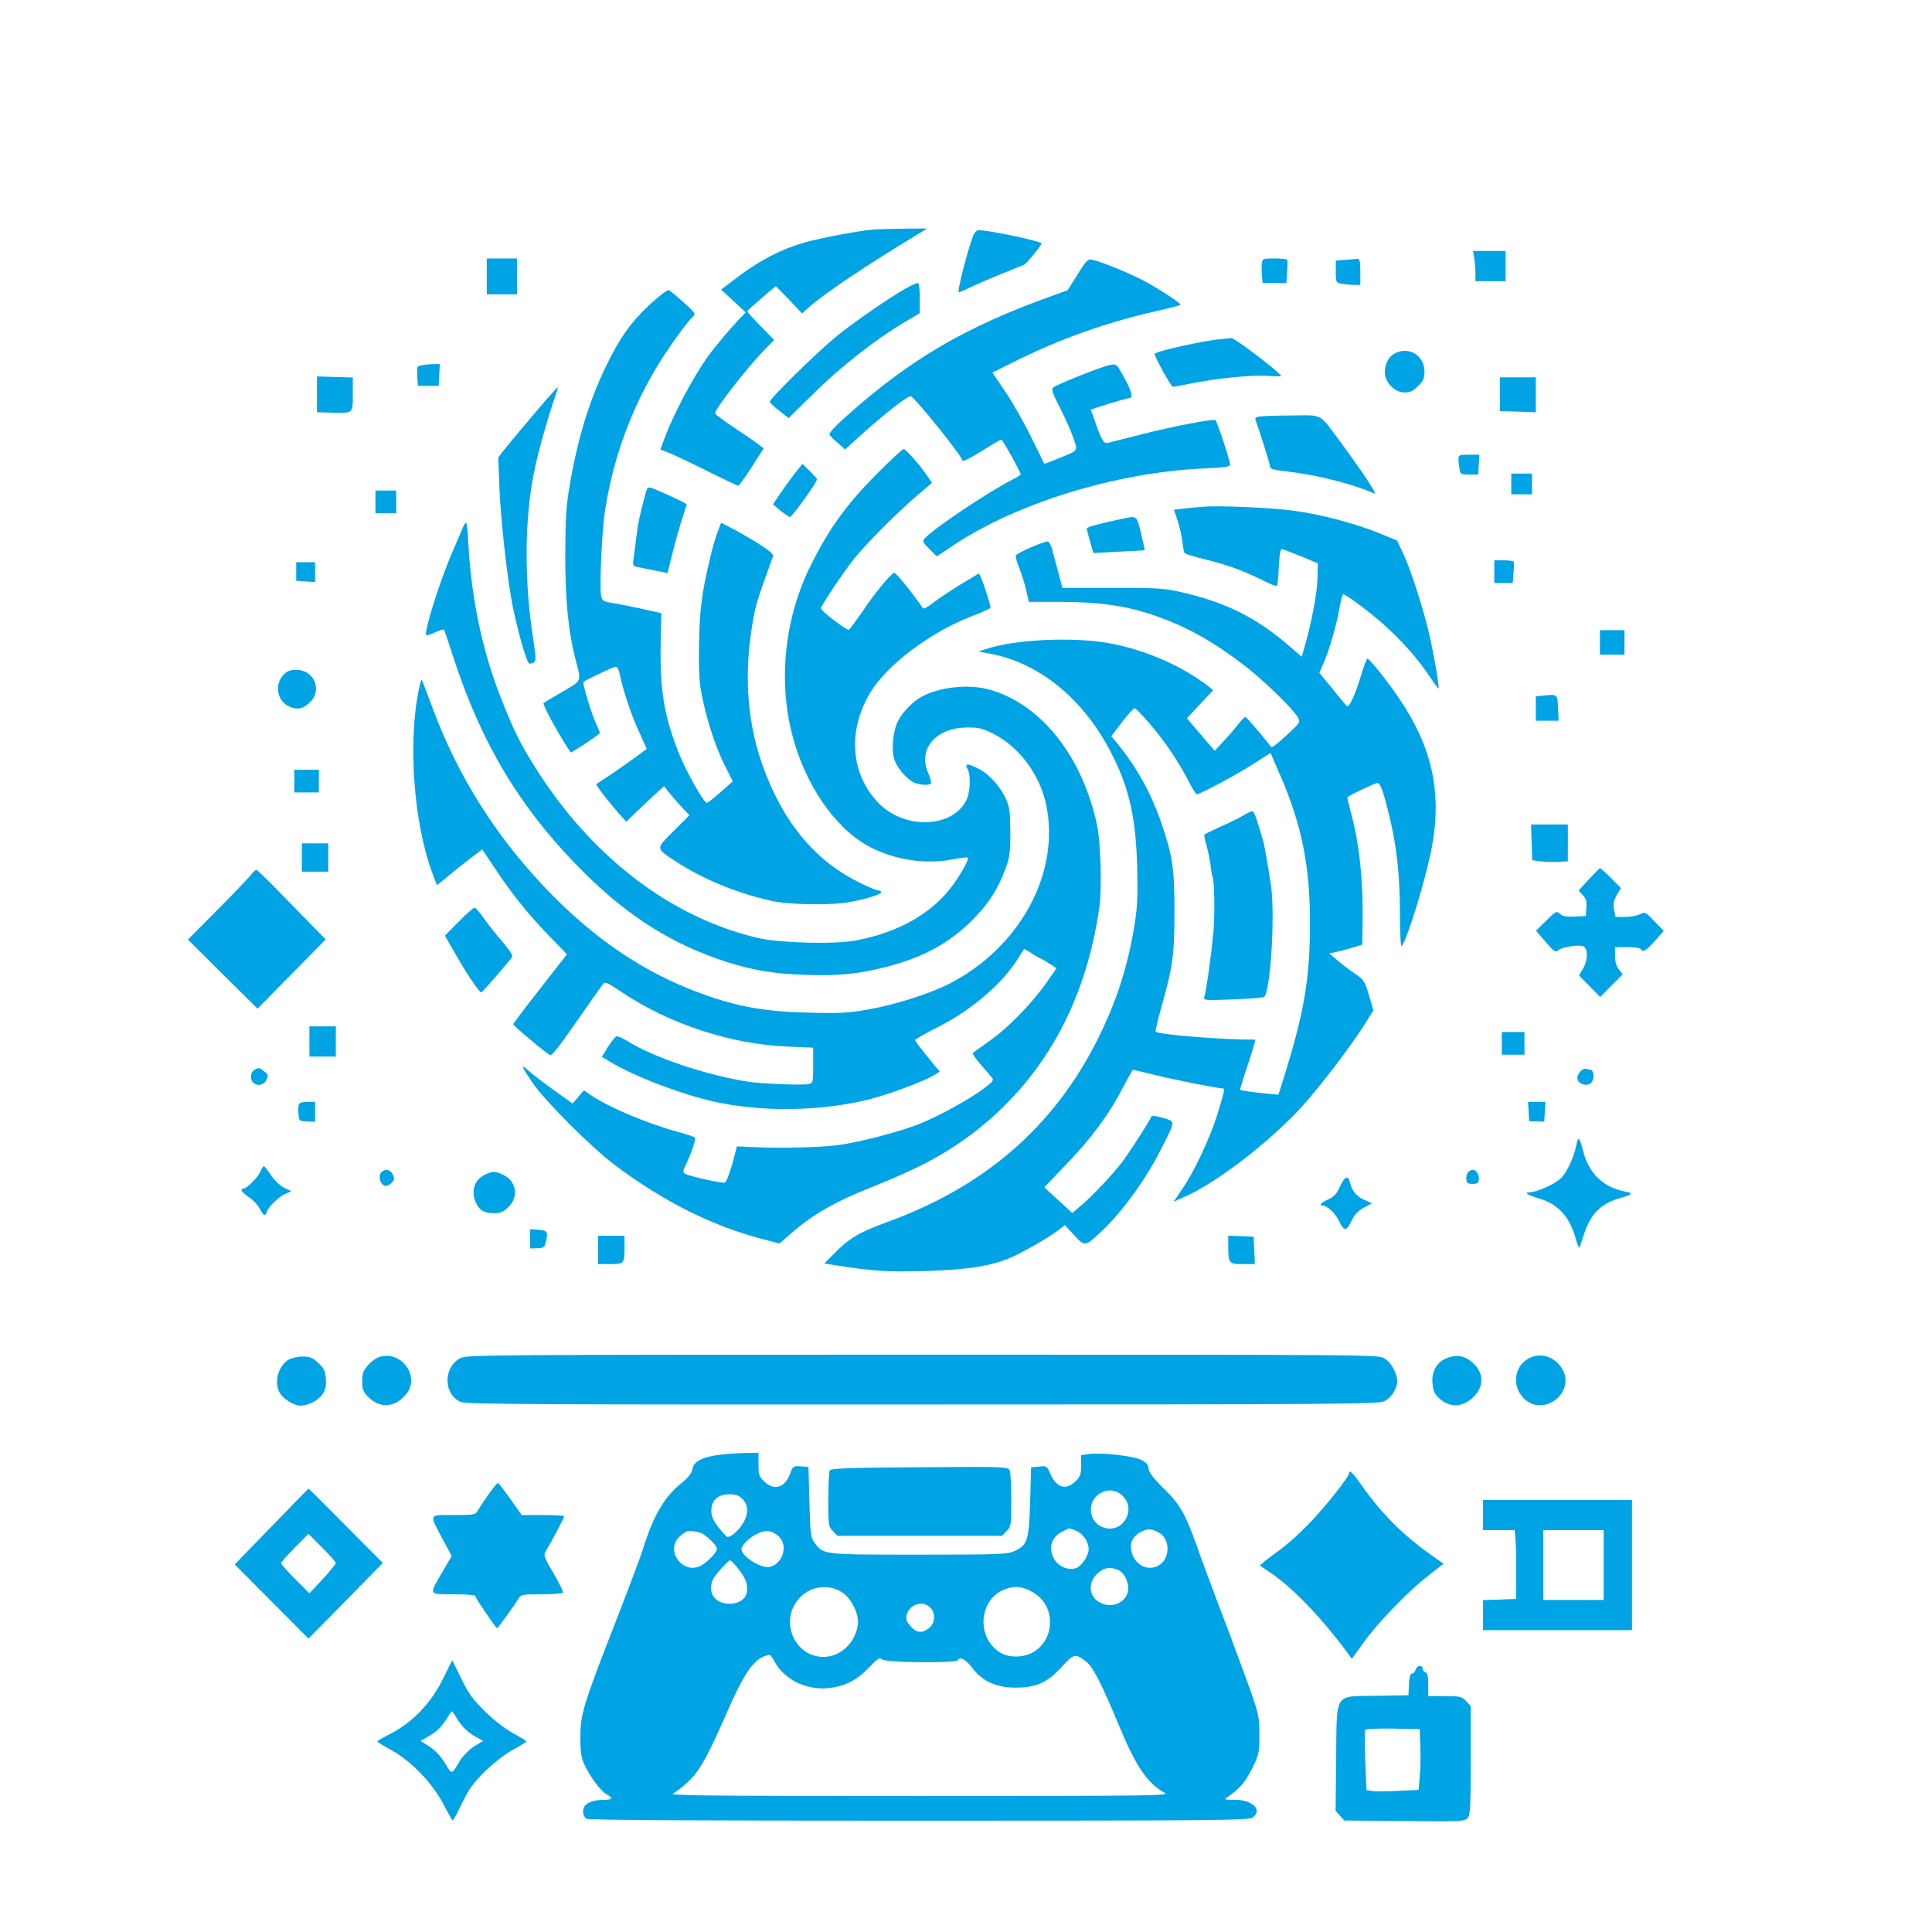 <?xml version="1.0" standalone="no"?>
<!DOCTYPE svg PUBLIC "-//W3C//DTD SVG 20010904//EN"
 "http://www.w3.org/TR/2001/REC-SVG-20010904/DTD/svg10.dtd">
<svg version="1.0" xmlns="http://www.w3.org/2000/svg"
 width="1024pt" height="1024pt" viewBox="0 0 1024 1024"
 preserveAspectRatio="xMidYMid meet">

<g transform="translate(0,1024) scale(0.1,-0.1)"
fill="#00a3e4" stroke="none">
<path d="M4625 9023 c-80 -7 -279 -45 -363 -69 -121 -35 -231 -92 -344 -176
l-96 -73 65 -60 66 -61 -29 -29 c-47 -49 -138 -156 -176 -210 -75 -106 -176
-296 -224 -423 l-24 -64 52 -21 c29 -12 121 -55 203 -97 83 -41 153 -74 157
-75 4 0 37 45 72 99 l64 100 -22 16 c-11 10 -69 49 -128 89 -60 39 -108 76
-108 80 0 24 164 235 258 333 l55 56 -72 74 c-39 40 -71 75 -70 78 0 3 34 34
76 70 l75 64 70 -72 69 -73 37 33 c78 70 309 225 574 385 l53 32 -125 -1 c-69
-1 -143 -3 -165 -5z"/>
<path d="M5159 8993 c-34 -90 -88 -303 -77 -303 2 0 29 12 59 26 30 15 104 47
164 71 61 25 116 47 123 50 13 6 92 102 92 113 0 11 -277 70 -333 70 -10 0
-22 -12 -28 -27z"/>
<path d="M7814 8873 c3 -21 6 -57 6 -80 l0 -43 80 0 80 0 0 80 0 80 -86 0 -87
0 7 -37z"/>
<path d="M2580 8775 l0 -95 80 0 80 0 0 95 0 95 -80 0 -80 0 0 -95z"/>
<path d="M5711 8785 l-52 -83 -77 -28 c-462 -165 -754 -335 -1094 -638 -57
-50 -95 -91 -92 -99 3 -6 23 -27 45 -45 l38 -34 103 93 c119 106 235 196 246
189 37 -26 263 -307 274 -342 2 -5 47 17 101 51 53 34 100 61 104 61 7 0 103
-172 103 -184 0 -3 -19 -15 -42 -27 -135 -69 -427 -265 -468 -314 -12 -14 -8
-21 26 -55 l39 -39 90 60 c334 223 861 385 1323 406 110 5 142 9 142 20 0 20
-70 232 -78 236 -13 8 -226 -33 -387 -74 -88 -22 -170 -43 -182 -46 -24 -6
-34 12 -73 124 l-19 52 95 31 c52 16 101 30 110 30 22 0 12 39 -33 118 -35 64
-35 64 -72 57 -44 -8 -281 -103 -299 -119 -10 -10 -4 -30 33 -101 25 -49 53
-111 64 -139 37 -101 41 -90 -55 -130 -48 -20 -88 -35 -89 -34 -1 2 -32 64
-68 138 -36 74 -97 182 -136 240 l-71 105 116 58 c237 119 487 208 748 267 71
16 131 32 133 34 6 6 -99 76 -187 124 -71 39 -226 103 -280 115 -23 6 -31 -1
-79 -78z"/>
<path d="M6688 8843 c-2 -16 -1 -45 1 -65 l3 -38 63 0 63 0 4 58 c2 31 3 60 1
65 -3 4 -33 7 -68 7 -62 0 -64 -1 -67 -27z"/>
<path d="M7133 8863 l-53 -4 0 -58 c0 -57 1 -59 31 -65 17 -3 47 -6 65 -6 l34
0 0 70 c0 50 -4 69 -12 68 -7 -1 -37 -3 -65 -5z"/>
<path d="M4815 8719 c-79 -41 -298 -192 -388 -267 -104 -86 -347 -325 -347
-341 0 -5 23 -27 50 -48 l50 -39 133 131 c140 139 328 286 474 373 l88 52 0
80 c0 47 -4 80 -10 80 -6 0 -28 -9 -50 -21z"/>
<path d="M3445 8627 c-99 -92 -162 -180 -235 -332 -89 -186 -149 -383 -191
-630 -18 -107 -22 -170 -23 -360 0 -245 15 -406 55 -562 31 -119 35 -108 -71
-170 -52 -30 -97 -57 -99 -59 -8 -8 95 -193 144 -262 3 -4 155 97 155 103 0 2
-11 29 -25 60 -26 60 -69 204 -62 211 6 7 140 71 162 78 18 5 22 -1 33 -52 20
-89 61 -209 103 -299 l37 -82 -66 -49 c-37 -27 -96 -68 -132 -92 -36 -24 -67
-45 -69 -46 -5 -4 62 -91 118 -154 l40 -45 68 65 c37 36 83 78 100 94 l33 29
22 -29 c13 -16 43 -51 67 -77 l45 -48 -84 -84 c-96 -96 -96 -89 9 -159 144
-95 334 -173 516 -212 95 -20 319 -23 410 -5 96 19 165 41 165 51 0 6 -5 10
-11 10 -22 0 -135 54 -199 96 -182 117 -320 301 -411 548 -82 221 -105 457
-69 716 17 118 28 164 70 280 23 63 44 122 47 131 3 12 -19 31 -84 72 -49 30
-112 66 -140 80 l-51 26 -11 -29 c-25 -66 -31 -89 -50 -170 -41 -170 -53 -266
-56 -440 -2 -120 1 -200 11 -255 23 -128 72 -283 121 -383 l47 -93 -64 -57
c-35 -31 -68 -57 -73 -57 -18 0 -116 176 -155 278 -74 193 -95 329 -90 566 l3
161 -85 19 c-47 11 -117 25 -157 32 -68 11 -71 13 -77 43 -9 46 4 338 20 444
41 270 131 523 269 757 55 94 173 259 202 281 11 10 2 22 -52 70 -37 33 -72
62 -79 66 -7 4 -47 -26 -101 -75z"/>
<path d="M6475 8443 c-101 -9 -355 -66 -355 -79 0 -16 87 -174 96 -174 7 0 54
9 105 19 129 26 317 45 400 39 38 -3 69 -4 69 -1 0 15 -248 204 -264 201 -6
-1 -29 -3 -51 -5z"/>
<path d="M7391 8366 c-32 -18 -50 -53 -51 -99 0 -54 52 -107 105 -107 29 0 45
8 71 34 28 28 34 41 34 78 -1 85 -85 135 -159 94z"/>
<path d="M2213 8294 c-2 -6 -3 -31 -1 -55 l3 -44 55 0 55 0 3 58 3 58 -56 -2
c-34 -2 -59 -8 -62 -15z"/>
<path d="M1680 8150 l0 -95 73 -2 c121 -3 117 -7 117 97 l0 89 -95 3 -95 3 0
-95z"/>
<path d="M7950 8151 l0 -90 95 -3 95 -3 0 93 0 92 -95 0 -95 0 0 -89z"/>
<path d="M2824 8038 c-71 -83 -141 -168 -156 -187 l-27 -36 5 -140 c6 -163 36
-448 64 -608 22 -129 80 -339 95 -344 6 -1 16 1 24 6 13 8 12 24 -2 118 -49
311 -48 634 4 893 19 96 73 289 112 400 9 24 15 46 13 47 -2 2 -61 -65 -132
-149z"/>
<path d="M6682 8033 c-26 -3 -32 -8 -27 -20 19 -52 75 -228 75 -239 0 -20 12
-24 102 -34 155 -19 332 -64 452 -115 19 -8 -61 112 -185 280 -108 146 -88
135 -247 133 -75 0 -152 -3 -170 -5z"/>
<path d="M4656 7737 c-165 -165 -259 -293 -356 -488 -140 -277 -177 -610 -101
-904 67 -258 219 -484 395 -585 133 -75 304 -104 455 -75 41 8 77 12 80 10 8
-8 -28 -75 -75 -141 -108 -152 -291 -257 -520 -299 -114 -21 -399 -13 -514 13
-469 109 -895 438 -1193 920 -74 120 -105 182 -171 350 -98 246 -157 527 -173
810 -3 67 -9 122 -12 122 -4 0 -12 -12 -18 -27 -6 -16 -30 -70 -52 -121 -45
-102 -114 -302 -135 -394 -13 -58 -13 -58 8 -52 11 3 33 12 48 19 15 7 30 10
32 7 2 -4 25 -72 51 -152 153 -468 366 -816 704 -1148 231 -227 464 -371 741
-460 142 -45 248 -63 420 -69 172 -6 277 4 426 42 192 49 328 122 449 240 90
88 142 167 183 277 24 65 27 86 27 198 -1 107 -4 132 -22 173 -33 71 -87 132
-148 163 -57 30 -74 29 -56 -4 16 -29 14 -113 -3 -154 -66 -156 -327 -170
-469 -25 -149 154 -166 382 -45 585 88 147 317 320 534 404 57 22 104 43 104
47 0 13 -30 108 -45 146 l-16 36 -37 -22 c-94 -56 -171 -106 -210 -137 -24
-19 -47 -31 -50 -26 -67 96 -146 193 -154 188 -26 -16 -100 -106 -162 -198
-38 -55 -72 -102 -77 -104 -11 -5 -148 100 -148 114 -1 12 123 197 177 264 59
74 231 247 325 327 l87 74 -29 42 c-40 58 -111 137 -122 137 -6 0 -65 -55
-133 -123z"/>
<path d="M7730 7806 c0 -13 3 -37 6 -53 5 -27 9 -29 52 -28 l47 0 3 53 3 52
-55 0 c-52 0 -56 -2 -56 -24z"/>
<path d="M4218 7738 c-19 -24 -54 -72 -78 -107 l-43 -64 39 -33 c22 -18 44
-33 51 -34 11 0 143 183 143 199 0 4 -17 24 -38 44 l-39 38 -35 -43z"/>
<path d="M8010 7675 l0 -55 55 0 55 0 0 55 0 55 -55 0 -55 0 0 -55z"/>
<path d="M3421 7623 c-32 -121 -40 -157 -50 -243 -7 -52 -13 -105 -15 -118 -2
-16 2 -23 18 -26 11 -3 53 -11 93 -19 l71 -14 28 111 c15 61 38 142 51 180 12
38 23 71 23 73 0 5 -158 78 -188 87 -18 6 -22 1 -31 -31z"/>
<path d="M1990 7580 l0 -60 55 0 55 0 0 60 0 60 -55 0 -55 0 0 -60z"/>
<path d="M6375 7554 c-27 -2 -73 -6 -102 -10 l-51 -5 19 -57 c11 -31 22 -82
26 -112 3 -30 8 -58 12 -62 4 -4 53 -19 109 -33 121 -30 200 -59 301 -109 40
-21 76 -35 79 -31 3 3 8 48 10 100 3 62 8 95 16 95 6 -1 52 -18 101 -38 l90
-38 -2 -79 c-1 -75 -34 -247 -69 -365 l-15 -51 -70 61 c-176 151 -343 233
-589 286 -71 16 -127 19 -347 18 l-262 0 -20 75 c-11 42 -26 97 -33 124 -7 27
-18 47 -26 47 -23 0 -163 -62 -168 -74 -2 -6 6 -38 20 -71 13 -33 29 -86 36
-117 l13 -58 161 0 c204 0 341 -19 481 -64 187 -62 332 -142 517 -286 94 -74
246 -223 267 -262 13 -26 12 -28 -49 -85 -61 -57 -89 -78 -94 -71 -28 39 -129
158 -135 158 -5 0 -21 -17 -37 -37 -16 -21 -50 -61 -77 -90 l-49 -52 -74 86
-73 86 69 74 70 75 -22 18 c-156 122 -382 214 -583 239 -191 23 -445 8 -585
-35 l-55 -17 65 -12 c266 -51 501 -247 647 -540 88 -176 122 -326 130 -580 4
-152 2 -212 -11 -300 -36 -232 -98 -425 -200 -627 -233 -463 -600 -780 -1121
-968 -145 -53 -196 -84 -283 -173 l-43 -44 73 -11 c192 -30 261 -34 453 -29
219 6 342 24 445 64 68 27 224 116 274 156 l30 24 49 -53 c57 -63 58 -62 146
20 114 108 240 283 323 451 69 137 69 130 1 150 -38 11 -59 13 -61 6 -7 -20
-114 -187 -155 -241 -55 -71 -158 -180 -217 -230 l-47 -39 -74 68 -74 68 115
120 c133 138 229 267 300 406 28 53 53 97 55 97 2 0 57 -13 122 -29 91 -23
335 -71 359 -71 7 0 -6 -48 -38 -150 -38 -118 -121 -295 -182 -382 l-45 -67
63 28 c172 78 443 287 615 474 94 103 266 329 335 439 l45 73 -23 80 c-23 76
-26 81 -77 116 -30 20 -72 53 -94 72 l-40 34 35 7 c19 4 59 14 88 23 l52 16 2
106 c4 232 -17 433 -63 599 -11 41 -19 75 -17 77 14 12 147 75 159 75 16 0 34
-53 69 -201 34 -145 50 -302 50 -493 0 -103 4 -176 9 -170 30 33 130 361 161
528 53 290 -1 530 -175 785 -61 91 -156 209 -167 210 -4 1 -18 -36 -32 -82
-35 -116 -66 -181 -78 -169 -5 5 -40 47 -77 93 l-68 83 23 53 c29 66 70 207
85 296 6 37 14 67 18 67 11 0 83 -51 161 -114 108 -88 212 -198 281 -298 33
-49 61 -88 63 -88 6 0 -15 131 -40 250 -29 140 -106 384 -151 475 l-28 60 -93
38 c-132 54 -320 103 -463 121 -127 16 -384 27 -474 20z m-282 -1149 c79 -91
151 -198 205 -302 20 -40 41 -73 45 -73 18 0 226 112 306 165 46 30 85 54 86
53 1 -2 27 -62 58 -135 105 -245 149 -463 150 -743 2 -320 -30 -503 -155 -894
l-12 -38 -66 6 c-70 7 -134 16 -137 20 -2 1 17 62 41 134 25 73 42 132 38 132
-162 -2 -511 26 -527 42 -2 2 11 60 30 128 62 221 69 274 70 505 0 235 -10
300 -72 480 -53 153 -131 293 -230 413 l-33 40 58 76 c31 41 62 74 67 72 6 -1
41 -38 78 -81z"/>
<path d="M6590 5918 c-19 -12 -72 -38 -118 -58 -45 -21 -85 -40 -88 -43 -3 -3
2 -29 11 -59 8 -29 18 -75 21 -103 3 -27 7 -53 9 -56 12 -18 15 -203 6 -304
-12 -123 -37 -305 -48 -339 -5 -18 1 -19 152 -13 87 3 161 9 166 14 32 32 57
413 37 578 -8 62 -34 215 -42 244 -36 126 -49 161 -59 161 -7 0 -28 -10 -47
-22z"/>
<path d="M5965 7494 c-132 -28 -205 -47 -205 -55 0 -5 8 -37 18 -70 l17 -60
135 7 c74 3 136 7 137 8 1 1 -8 41 -19 89 -23 92 -23 93 -83 81z"/>
<path d="M7920 7210 l0 -60 49 0 49 0 4 53 c3 28 3 55 1 60 -2 4 -26 7 -54 7
l-49 0 0 -60z"/>
<path d="M1570 7211 l0 -49 50 -4 50 -3 0 53 0 52 -50 0 -50 0 0 -49z"/>
<path d="M8480 6835 l0 -65 65 0 65 0 0 65 0 65 -65 0 -65 0 0 -65z"/>
<path d="M1505 6666 c-53 -53 -37 -144 31 -172 43 -18 74 -10 110 27 63 66 17
169 -77 169 -29 0 -47 -7 -64 -24z"/>
<path d="M2221 6591 c-60 -282 -29 -712 71 -980 l24 -63 60 49 c32 27 86 70
119 95 l61 46 71 -106 c91 -137 178 -244 289 -358 l89 -92 -142 -182 c-79
-100 -143 -185 -143 -189 0 -7 169 -149 195 -163 9 -6 50 46 139 175 70 100
133 190 140 199 12 17 20 14 97 -38 255 -171 579 -278 882 -291 l137 -6 0 -93
c0 -93 0 -94 -26 -100 -26 -7 -246 2 -314 12 -224 34 -510 130 -653 221 -21
13 -44 22 -51 20 -6 -3 -26 -28 -44 -56 l-32 -52 33 -20 c125 -79 388 -180
567 -219 255 -56 571 -50 824 15 101 26 283 94 334 125 l33 20 -33 40 c-67 81
-98 122 -98 128 0 4 55 35 123 69 181 92 345 234 426 368 14 22 26 42 28 44 1
2 21 -8 43 -23 22 -14 42 -26 45 -26 3 0 23 -12 45 -26 l40 -26 -52 -74 c-74
-107 -203 -240 -299 -308 -46 -33 -88 -63 -92 -66 -4 -4 13 -31 40 -61 26 -30
53 -61 60 -70 12 -14 7 -21 -42 -58 -75 -57 -245 -150 -347 -190 -100 -40
-313 -95 -423 -110 -92 -13 -319 -18 -449 -11 l-90 4 -25 -94 c-14 -51 -32
-95 -39 -98 -15 -5 -190 34 -211 47 -12 8 -12 14 2 43 34 73 57 141 50 149 -4
4 -44 17 -88 29 -173 48 -368 131 -464 196 l-36 25 -30 -35 -30 -35 -105 75
c-58 42 -117 88 -132 102 -41 38 -34 19 24 -66 67 -98 314 -345 438 -438 255
-191 509 -319 776 -390 l95 -25 62 54 c116 101 235 169 427 245 244 97 383
171 525 277 379 285 609 693 682 1207 14 93 7 346 -12 433 -77 364 -294 640
-567 719 -108 31 -259 17 -358 -34 -48 -24 -106 -83 -130 -131 -27 -51 -37
-154 -20 -203 14 -45 62 -101 101 -122 31 -15 85 -19 93 -5 3 4 -4 31 -16 58
-52 125 42 235 205 237 63 1 81 -3 140 -32 137 -68 248 -216 282 -377 76 -363
-140 -760 -519 -952 -104 -52 -288 -110 -427 -134 -107 -18 -151 -21 -319 -16
-252 6 -409 38 -635 129 -260 106 -494 267 -720 496 -287 292 -496 620 -635
997 -29 77 -53 141 -55 143 -2 2 -8 -19 -14 -47z"/>
<path d="M8178 6553 l-38 -4 0 -65 0 -64 60 0 61 0 -3 68 c-3 74 -3 73 -80 65z"/>
<path d="M1560 6100 l0 -60 65 0 65 0 0 60 0 60 -65 0 -65 0 0 -60z"/>
<path d="M8118 5776 l3 -95 42 -6 c23 -3 66 -5 94 -3 l53 3 0 98 0 97 -97 0
-98 0 3 -94z"/>
<path d="M1600 5695 l0 -75 70 0 70 0 0 75 0 75 -70 0 -70 0 0 -75z"/>
<path d="M8421 5579 l-54 -59 22 -24 c17 -18 22 -33 19 -67 l-3 -44 -59 -3
c-44 -2 -63 1 -77 14 -19 17 -22 16 -74 -36 l-54 -53 51 -59 c45 -52 52 -57
67 -45 19 17 103 31 131 22 28 -9 27 -76 -1 -121 l-20 -34 56 -57 56 -57 60
60 60 60 -21 26 c-13 18 -20 41 -20 72 l0 46 64 0 c36 0 68 -4 71 -10 12 -20
31 -9 76 43 l47 53 -49 51 c-48 50 -50 51 -77 37 -15 -7 -50 -14 -79 -14 l-51
0 -7 40 c-5 32 -2 48 15 77 l21 36 -53 54 c-29 29 -55 52 -58 52 -3 -1 -29
-28 -59 -60z"/>
<path d="M1330 5603 c-12 -16 -92 -99 -178 -186 l-156 -157 184 -183 185 -183
180 183 181 184 -180 184 c-98 102 -182 185 -187 185 -4 0 -17 -12 -29 -27z"/>
<path d="M2431 5355 l-73 -74 62 -108 c62 -107 120 -192 131 -193 5 0 149 165
163 188 5 8 -14 38 -53 83 -33 38 -78 94 -98 124 -21 30 -42 54 -48 54 -5 1
-43 -33 -84 -74z"/>
<path d="M1640 4720 l0 -80 70 0 70 0 0 80 0 80 -70 0 -70 0 0 -80z"/>
<path d="M7960 4710 l0 -60 60 0 60 0 0 60 0 60 -60 0 -60 0 0 -60z"/>
<path d="M1348 4569 c-21 -12 -24 -49 -6 -67 21 -21 57 -14 70 14 11 23 10 29
-11 45 -27 22 -30 22 -53 8z"/>
<path d="M8377 4562 c-9 -10 -17 -25 -17 -33 0 -39 62 -54 80 -19 12 22 5 60
-10 60 -5 0 -15 2 -22 5 -8 3 -22 -3 -31 -13z"/>
<path d="M1584 4386 c-3 -8 -4 -31 -2 -51 3 -36 4 -37 46 -39 l42 -2 0 53 0
53 -40 0 c-26 0 -43 -5 -46 -14z"/>
<path d="M8102 4348 l3 -51 40 -1 40 -1 3 53 3 52 -46 0 -46 0 3 -52z"/>
<path d="M8356 4175 c-13 -66 -48 -144 -81 -178 -31 -32 -131 -77 -171 -77
-29 0 -4 -15 59 -34 99 -30 160 -100 191 -219 8 -28 16 -45 19 -37 3 8 12 37
21 64 36 113 90 167 196 197 61 17 68 25 26 33 -120 23 -197 97 -227 222 -16
65 -25 73 -33 29z"/>
<path d="M1380 4030 c-13 -30 -72 -90 -90 -90 -21 0 -8 -21 29 -45 21 -14 47
-41 57 -60 21 -40 30 -43 39 -16 8 26 66 81 101 95 l28 12 -40 20 c-23 12 -51
39 -69 67 -16 25 -33 46 -36 46 -4 1 -12 -13 -19 -29z"/>
<path d="M2020 4025 c-16 -19 -5 -61 17 -69 10 -4 24 1 37 13 17 17 18 24 8
46 -13 28 -43 33 -62 10z"/>
<path d="M7780 4026 c-6 -8 -10 -25 -8 -38 2 -18 9 -23 33 -23 24 0 31 5 33
23 4 25 -13 52 -33 52 -7 0 -18 -7 -25 -14z"/>
<path d="M2574 4016 c-61 -27 -81 -93 -49 -156 19 -37 43 -50 95 -50 34 0 48
6 76 34 55 55 41 136 -30 170 -41 19 -51 19 -92 2z"/>
<path d="M7102 3951 c-17 -38 -31 -54 -62 -68 -38 -17 -52 -33 -29 -33 24 0
68 -42 88 -85 25 -53 39 -51 66 8 14 29 33 49 63 66 l44 23 -40 18 c-43 19
-66 47 -77 93 -10 40 -27 33 -53 -22z"/>
<path d="M2810 3674 l0 -51 38 1 c31 1 38 5 43 26 16 61 12 68 -36 72 l-45 3
0 -51z"/>
<path d="M3170 3615 l0 -75 64 0 c74 0 76 2 76 91 l0 59 -70 0 -70 0 0 -75z"/>
<path d="M6510 3638 c0 -95 3 -98 77 -98 l64 0 -3 73 -3 72 -67 3 -68 3 0 -53z"/>
<path d="M2014 3049 c-18 -5 -46 -25 -63 -44 -26 -30 -31 -44 -31 -86 0 -44 4
-55 33 -84 61 -61 137 -56 197 12 80 91 -17 235 -136 202z"/>
<path d="M2441 3042 c-93 -47 -92 -194 2 -233 27 -12 425 -14 2447 -13 2209 0
2418 2 2446 17 35 18 57 48 68 90 10 40 -25 112 -66 137 -33 20 -41 20 -2448
20 -2280 0 -2417 -1 -2449 -18z"/>
<path d="M7695 3050 c-73 -16 -111 -71 -102 -149 4 -34 12 -52 36 -73 60 -54
134 -47 191 19 43 49 42 110 -2 158 -37 40 -78 55 -123 45z"/>
<path d="M8126 3050 c-97 -30 -122 -152 -47 -224 101 -97 269 30 204 153 -32
60 -96 89 -157 71z"/>
<path d="M1529 3033 c-57 -35 -79 -126 -44 -179 22 -33 74 -64 108 -64 43 0
97 29 119 64 14 23 18 43 15 80 -4 42 -10 55 -41 83 -30 28 -43 33 -83 33 -27
0 -60 -8 -74 -17z"/>
<path d="M3812 2529 c-90 -11 -136 -36 -142 -75 -4 -23 -20 -44 -61 -77 -89
-72 -148 -175 -201 -347 -11 -36 -72 -198 -135 -360 -182 -466 -197 -516 -197
-635 0 -82 4 -109 22 -149 28 -62 87 -140 118 -157 36 -19 29 -29 -22 -29 -45
0 -82 -13 -96 -34 -14 -21 -8 -55 11 -66 13 -7 580 -10 1763 -10 1562 0 1746
2 1766 16 56 39 3 94 -92 95 -60 0 -61 0 -36 17 61 42 92 79 127 150 36 73 38
80 38 176 0 96 -3 109 -51 246 -29 80 -94 258 -147 395 -52 138 -114 304 -137
370 -56 159 -89 216 -176 300 -52 51 -73 79 -76 100 -2 23 -12 34 -41 48 -42
21 -219 40 -279 30 l-38 -6 0 -54 c0 -47 -4 -59 -29 -84 -50 -49 -101 -35
-133 37 -19 44 -20 45 -61 41 l-42 -4 -5 -179 c-6 -208 -14 -233 -83 -265 -39
-17 -72 -19 -505 -19 -510 0 -509 0 -553 61 -23 32 -24 44 -29 219 l-5 185
-41 3 c-40 3 -41 2 -58 -43 -28 -72 -85 -87 -137 -36 -26 26 -29 36 -29 90 l0
61 -72 -1 c-40 -1 -101 -5 -136 -10z m2139 -218 c39 -39 40 -96 3 -140 -51
-61 -155 -32 -170 46 -19 99 97 164 167 94z m-2016 -16 c34 -33 33 -83 -1
-135 -29 -44 -72 -76 -84 -63 -58 60 -80 98 -80 134 0 57 34 89 95 89 35 0 52
-6 70 -25z m1770 -169 c36 -15 65 -59 65 -98 0 -34 -36 -87 -66 -99 -39 -14
-91 6 -115 45 -35 57 -18 119 41 148 42 21 33 21 75 4z m443 -13 c50 -31 54
-120 7 -160 -54 -47 -134 -18 -156 56 -15 50 3 89 51 113 36 18 58 16 98 -9z
m-2418 -6 c39 -28 70 -62 70 -77 0 -18 -52 -71 -87 -89 -96 -49 -190 84 -110
156 12 11 29 23 37 26 19 7 71 -2 90 -16z m399 -12 c49 -48 20 -145 -50 -160
-44 -10 -149 56 -149 94 0 22 46 66 90 85 42 19 77 13 109 -19z m-222 -162
c42 -54 53 -77 53 -117 0 -46 -37 -76 -95 -76 -79 0 -119 64 -84 133 13 24 79
97 89 97 4 0 20 -17 37 -37z m2017 -13 c30 -11 56 -57 56 -98 0 -69 -79 -111
-146 -78 -65 30 -71 112 -13 160 32 28 62 32 103 16z m-1459 -121 c49 -33 89
-116 82 -169 -13 -97 -92 -172 -182 -172 -149 0 -231 178 -139 299 57 75 163
93 239 42z m990 12 c181 -82 127 -351 -70 -351 -54 0 -93 18 -128 59 -78 93
-49 244 56 292 53 23 91 24 142 0z m-525 -91 c30 -30 27 -83 -6 -109 -38 -30
-68 -26 -99 11 -20 23 -25 38 -20 57 13 57 85 81 125 41z m-825 -286 c50 -94
163 -151 279 -142 89 8 155 40 220 108 49 52 57 56 73 44 22 -16 388 -20 398
-4 13 21 42 7 77 -39 55 -73 129 -106 233 -106 109 1 167 27 244 112 64 69 69
70 127 27 36 -27 82 -116 178 -347 89 -214 151 -303 241 -350 27 -15 -84 -16
-1305 -16 -1164 0 -1331 2 -1302 14 18 8 57 39 86 68 59 59 99 132 206 377 94
212 144 278 220 289 3 1 14 -15 25 -35z"/>
<path d="M4836 2463 c-328 -2 -432 -6 -438 -16 -4 -6 -8 -76 -8 -155 0 -138 1
-144 25 -167 l24 -25 436 0 436 0 24 25 c24 23 25 29 25 167 0 79 -4 149 -9
156 -11 18 -25 19 -515 15z"/>
<path d="M7150 2431 c0 -19 -126 -178 -212 -267 -48 -50 -116 -111 -150 -135
-33 -24 -72 -53 -86 -65 l-25 -21 60 -41 c117 -79 278 -248 408 -427 l20 -27
60 83 c75 106 235 272 343 356 l83 65 -68 48 c-149 106 -262 219 -364 365 -49
69 -69 89 -69 66z"/>
<path d="M2586 2315 c-25 -36 -50 -74 -56 -85 -10 -18 -21 -20 -126 -20 -135
0 -131 10 -56 -131 l46 -86 -46 -79 c-76 -131 -80 -124 56 -124 80 0 116 -4
116 -11 0 -10 109 -169 115 -169 4 0 103 138 114 159 11 19 20 21 121 21 60 0
111 4 114 9 3 4 -20 50 -50 102 -49 82 -54 96 -43 114 23 37 99 180 99 188 0
4 -51 7 -112 7 l-113 0 -60 85 c-33 47 -63 85 -66 85 -4 0 -28 -29 -53 -65z"/>
<path d="M1439 2149 l-195 -201 195 -196 196 -197 197 200 197 201 -196 197
c-107 108 -196 197 -198 197 -1 0 -89 -90 -196 -201z m341 -194 c-1 -5 -32
-44 -70 -85 l-70 -75 -75 75 c-41 41 -75 79 -75 85 0 5 33 42 72 82 l73 73 72
-72 c40 -40 73 -77 73 -83z"/>
<path d="M7860 2210 l0 -80 84 0 84 0 4 -47 c3 -27 5 -109 4 -183 l-1 -135
-87 -3 -88 -3 0 -79 0 -80 395 0 395 0 0 345 0 345 -395 0 -395 0 0 -80z m640
-265 l0 -185 -160 0 -160 0 0 185 0 185 160 0 160 0 0 -185z"/>
<path d="M2353 1352 c-67 -140 -169 -246 -300 -310 -29 -15 -53 -29 -53 -32 0
-3 33 -23 73 -45 107 -59 220 -177 277 -287 25 -48 47 -88 50 -87 3 0 25 42
49 92 36 74 59 106 120 167 46 45 105 91 148 115 40 22 73 42 73 45 0 3 -33
23 -73 45 -43 24 -102 70 -148 116 -63 62 -86 93 -124 172 -26 54 -48 97 -48
97 -1 -1 -21 -40 -44 -88z m77 -233 c22 -33 50 -60 81 -78 l49 -28 -48 -30
c-26 -17 -58 -50 -72 -72 -48 -80 -43 -79 -81 -17 -22 37 -51 68 -82 88 l-48
31 49 28 c32 18 60 45 82 78 17 28 33 51 35 51 2 0 18 -23 35 -51z"/>
<path d="M7503 1390 c-3 -11 -11 -20 -19 -20 -9 0 -14 -18 -16 -57 l-3 -58
-166 -3 c-232 -4 -213 25 -217 -332 l-3 -278 23 -25 23 -26 317 -3 c294 -3
319 -2 335 15 16 16 18 42 18 307 l0 288 -24 26 c-23 24 -31 26 -113 26 l-88
0 0 60 c0 45 -4 62 -15 66 -8 4 -15 12 -15 20 0 22 -31 17 -37 -6z m25 -405
c2 -49 1 -122 -3 -161 l-6 -71 -107 -5 c-59 -3 -121 -4 -138 -1 l-31 5 -7 155
c-3 85 -4 159 0 164 3 6 65 8 147 7 l142 -3 3 -90z"/>
</g>
</svg>
